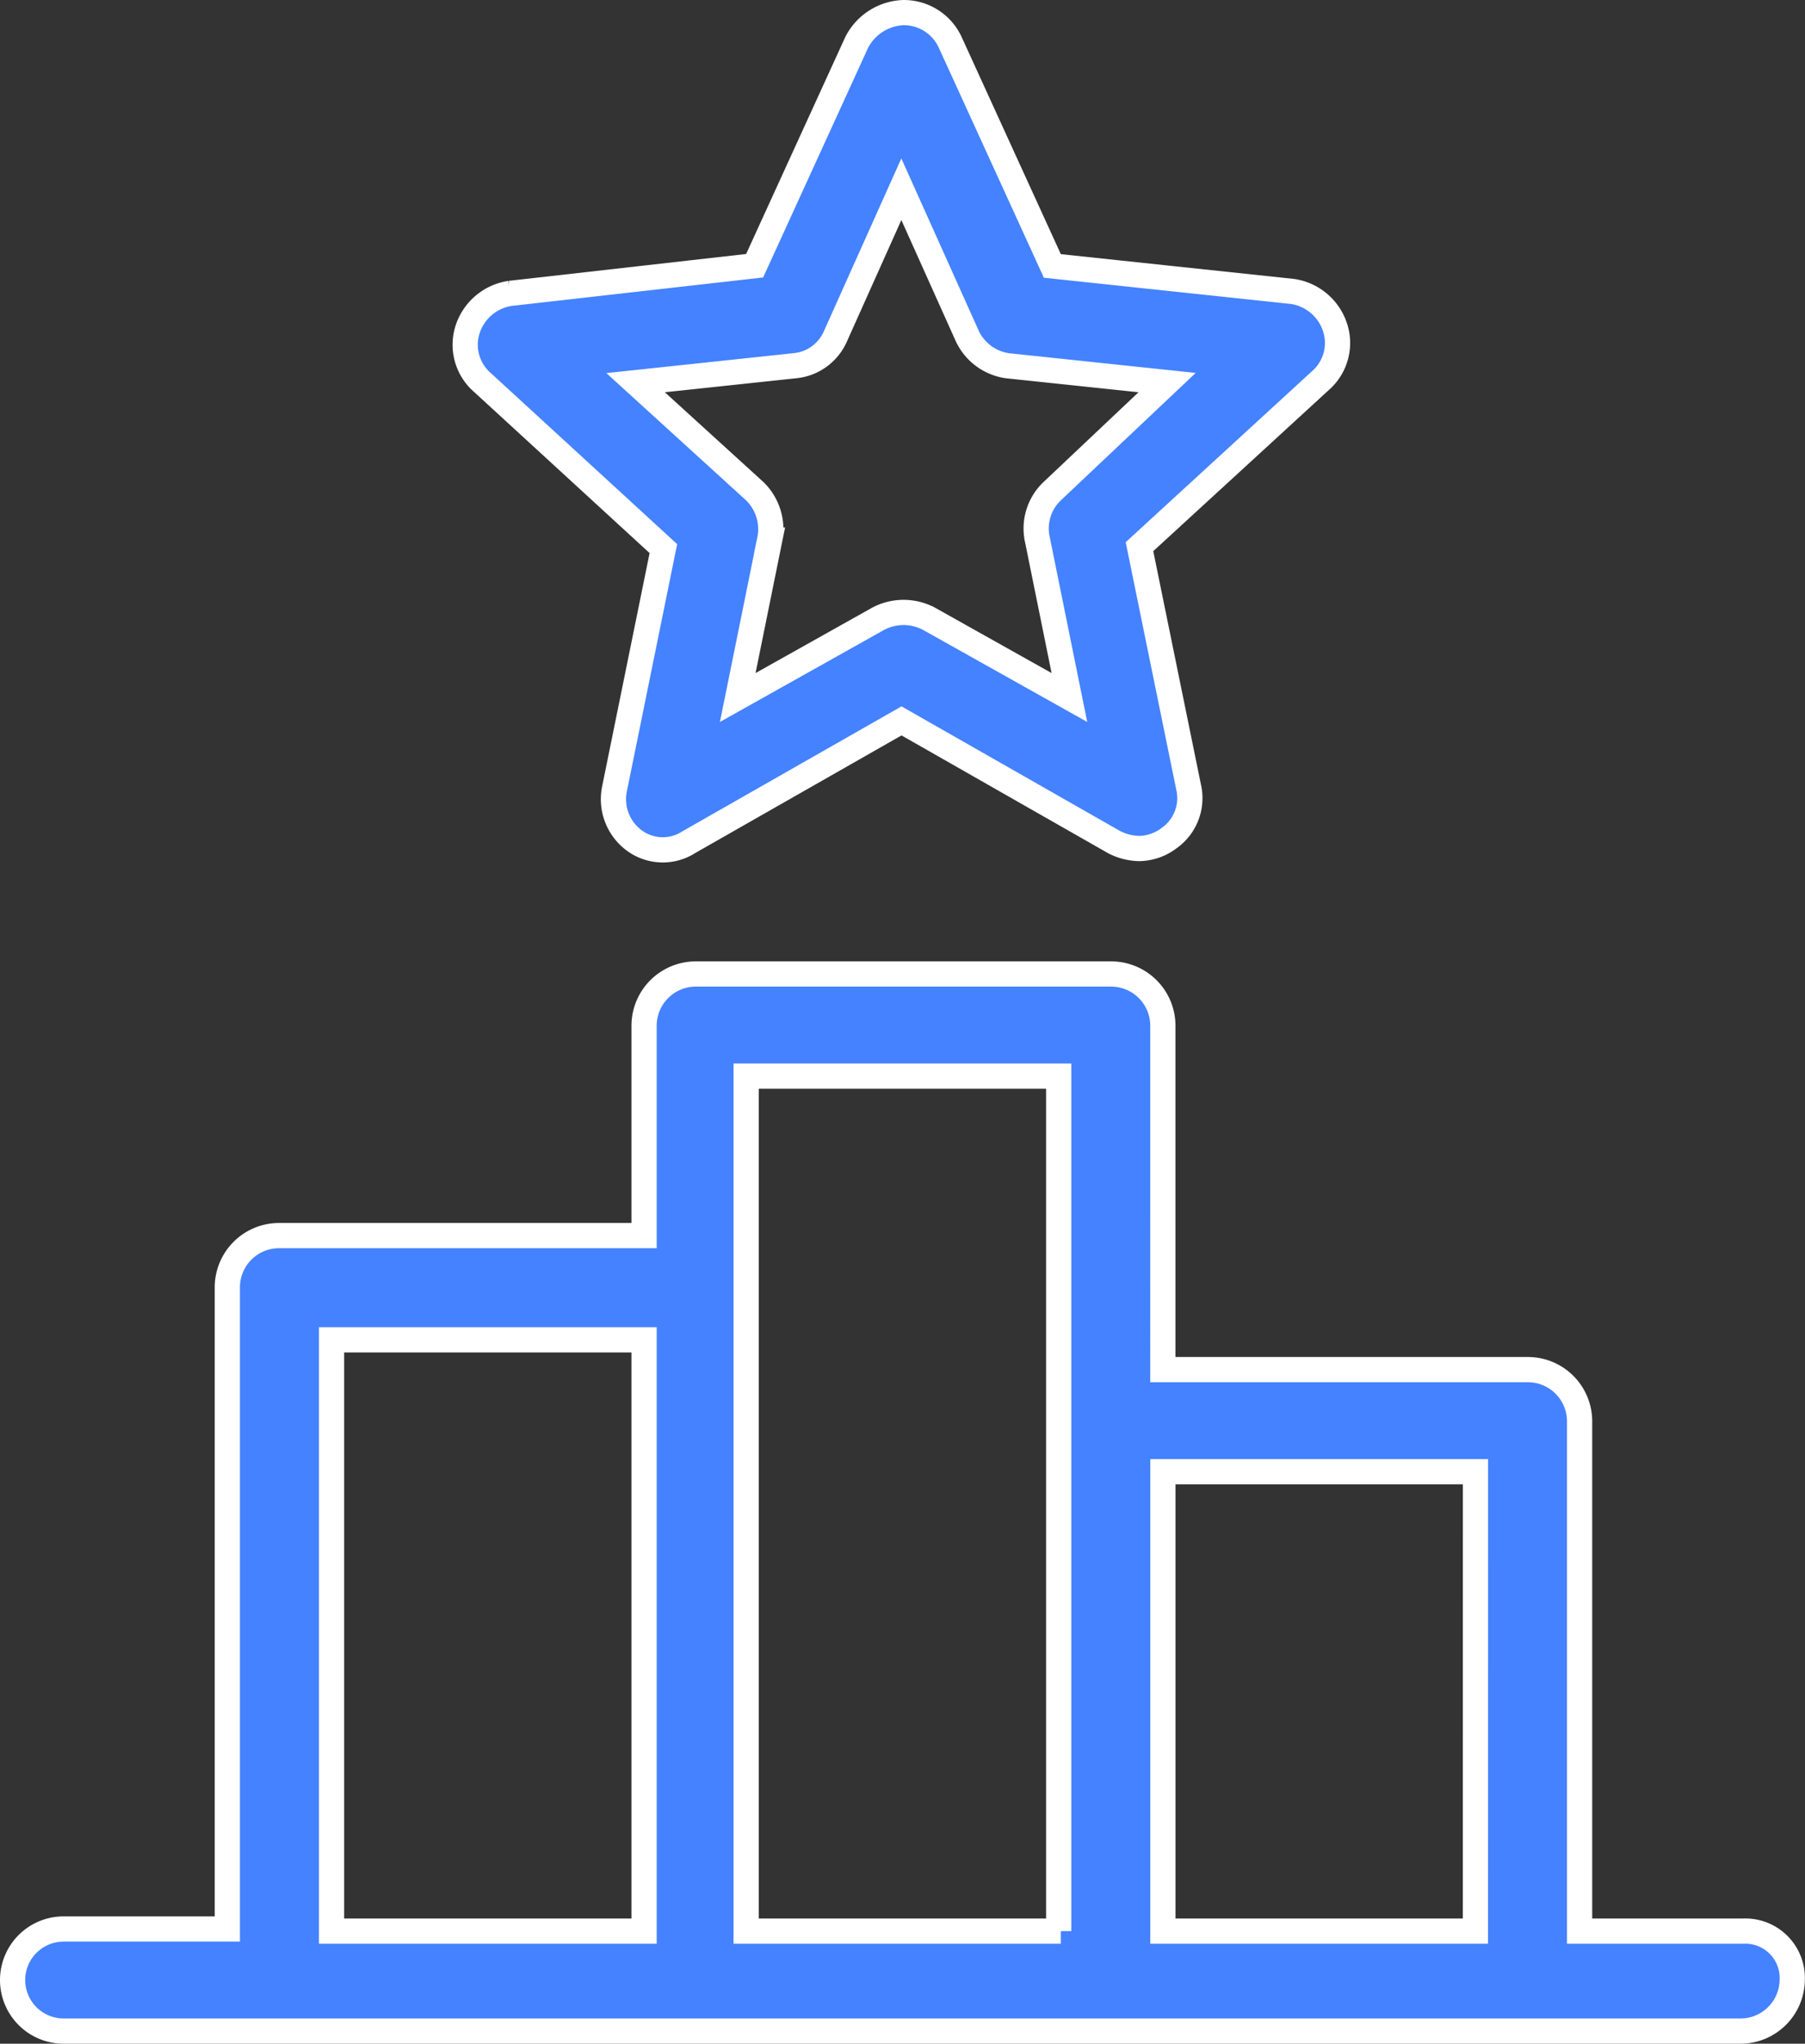 <svg xmlns="http://www.w3.org/2000/svg" width="42.939" height="48.6" viewBox="0 0 42.939 48.6">
  <rect x="0" y="0" width="42.939" height="48.6" fill="#333333" stroke="none"/>
  <g id="noun-achievement-6260649" transform="translate(10.2 -2.2)">
    <g id="Group_206823" data-name="Group 206823" transform="translate(-9.9 2.5)">
      <path id="Path_146954" data-name="Path 146954" d="M34.1,15.246l-1.163,5.715a1.22,1.22,0,0,0,.455,1.214,1.143,1.143,0,0,0,1.315.051l5.058-2.883,5.058,2.883a1.347,1.347,0,0,0,.607.152,1.209,1.209,0,0,0,.708-.253,1.162,1.162,0,0,0,.455-1.214L45.426,15.2l4.3-3.945a1.188,1.188,0,0,0,.354-1.264,1.258,1.258,0,0,0-1.012-.86l-5.715-.607L40.924,3.208A1.213,1.213,0,0,0,39.812,2.5h0a1.3,1.3,0,0,0-1.113.708L36.271,8.519l-5.817.658a1.258,1.258,0,0,0-1.012.86A1.188,1.188,0,0,0,29.8,11.3Zm3.136-4.35a1.173,1.173,0,0,0,.961-.708L39.761,6.7l1.568,3.49a1.248,1.248,0,0,0,.961.708l3.793.4-2.731,2.58A1.223,1.223,0,0,0,43,15.044l.759,3.743-3.338-1.871a1.29,1.29,0,0,0-1.214,0l-3.338,1.871.759-3.743a1.261,1.261,0,0,0-.354-1.163L33.439,11.3Z" transform="translate(-18.619 -2.5)" fill="#4482ff" stroke="#fff" stroke-width="0.6"/>
      <path id="Path_146955" data-name="Path 146955" d="M49.272,70.461H45.377V58.322a1.231,1.231,0,0,0-1.214-1.214h-8.7V48.914A1.231,1.231,0,0,0,34.25,47.7H24.336a1.231,1.231,0,0,0-1.214,1.214v5.007h-8.7a1.231,1.231,0,0,0-1.214,1.214V70.41H9.314a1.214,1.214,0,0,0,0,2.428H49.221a1.231,1.231,0,0,0,1.214-1.214A1.115,1.115,0,0,0,49.272,70.461Zm-26.15,0H15.687V56.4h7.435Zm9.914,0H25.55V50.128h7.435V70.461Zm9.863,0H35.464V59.536H42.9Z" transform="translate(-8.1 -24.838)" fill="#4482ff" stroke="#fff" stroke-width="0.6"/>
    </g>
  </g>
</svg>
